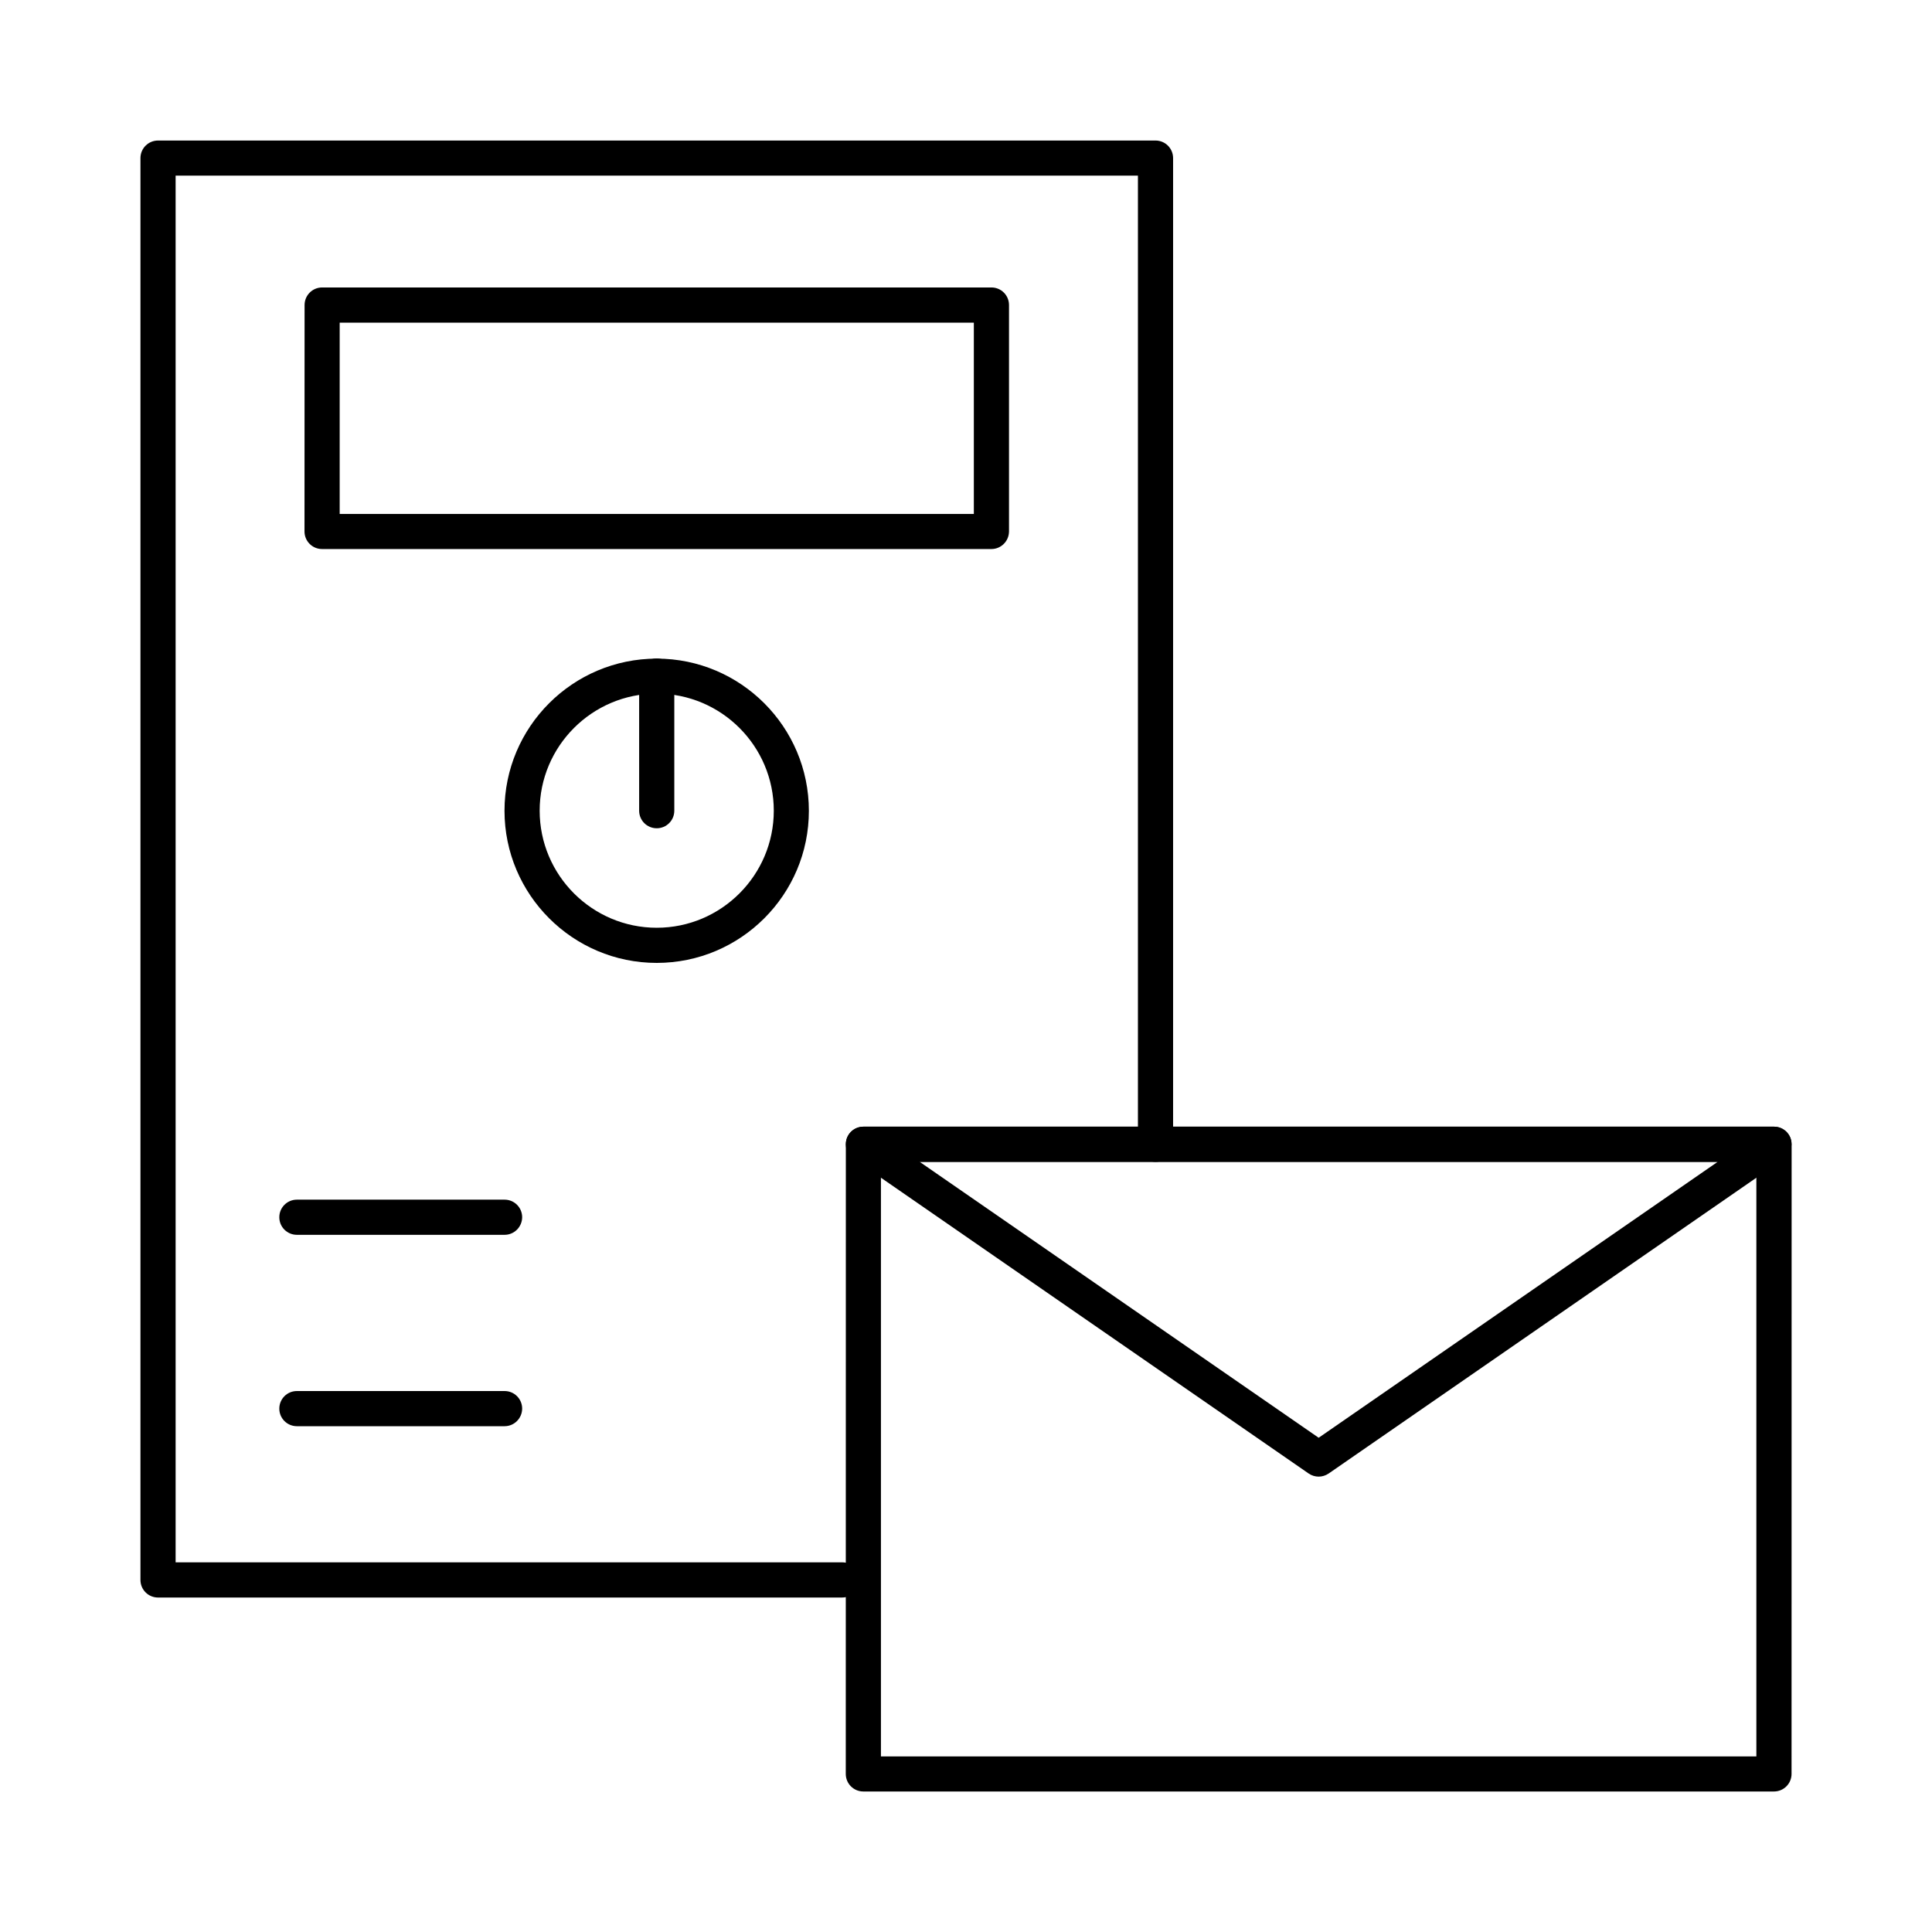 <?xml version="1.0" encoding="UTF-8"?>
<svg width="100pt" height="100pt" version="1.1" viewBox="0 0 100 100" xmlns="http://www.w3.org/2000/svg">
 <g>
  <path d="m43.594 82.688h-35.414c-0.504 0-0.91-0.406-0.91-0.91v-73.594c0-0.504 0.406-0.91 0.91-0.91h51.629c0.504 0 0.91 0.406 0.91 0.91v51.043c0 0.504-0.406 0.91-0.91 0.91s-0.91-0.406-0.91-0.91v-50.137h-49.809v71.777h34.508c0.504 0 0.91 0.406 0.91 0.91-0.004 0.504-0.41 0.91-0.914 0.91z"/>
  <path d="m26.117 63.914h-10.75c-0.504 0-0.91-0.406-0.91-0.91s0.406-0.91 0.91-0.91h10.75c0.504 0 0.91 0.406 0.91 0.91-0.004 0.504-0.41 0.91-0.91 0.91z"/>
  <path d="m26.117 73.82h-10.75c-0.504 0-0.91-0.406-0.91-0.91s0.406-0.91 0.91-0.91h10.75c0.504 0 0.91 0.406 0.91 0.91-0.004 0.504-0.41 0.91-0.91 0.91z"/>
  <path d="m51.316 28.418h-34.645c-0.504 0-0.91-0.406-0.91-0.91l0.004-11.719c0-0.504 0.406-0.91 0.91-0.91h34.641c0.504 0 0.91 0.406 0.91 0.91v11.719c-0.004 0.504-0.41 0.91-0.91 0.91zm-33.734-1.816h32.824v-9.902h-32.824z"/>
  <path d="m91.82 92.727h-47.133c-0.504 0-0.91-0.406-0.91-0.91l0.004-32.59c0-0.504 0.406-0.91 0.91-0.91h47.133c0.504 0 0.91 0.406 0.91 0.91l-0.004 32.59c0 0.504-0.406 0.91-0.91 0.91zm-46.223-1.816h45.312v-30.773h-45.312z"/>
  <path d="m68.254 76.43c-0.18 0-0.363-0.055-0.516-0.16l-23.566-16.297c-0.328-0.227-0.469-0.637-0.352-1.02 0.117-0.379 0.469-0.637 0.867-0.637h47.133c0.398 0 0.75 0.258 0.867 0.637s-0.023 0.793-0.352 1.02l-23.566 16.297c-0.156 0.105-0.336 0.16-0.516 0.16zm-20.652-16.293 20.652 14.281 20.652-14.281z"/>
  <path d="m33.992 49.84c-4.344 0-7.879-3.535-7.879-7.875 0-4.344 3.535-7.875 7.879-7.875s7.875 3.535 7.875 7.875c0.004 4.34-3.531 7.875-7.875 7.875zm0-13.938c-3.34 0-6.059 2.719-6.059 6.059 0 3.34 2.719 6.059 6.059 6.059 3.34 0 6.059-2.719 6.059-6.059 0-3.34-2.715-6.059-6.059-6.059z"/>
  <path d="m33.992 42.871c-0.504 0-0.91-0.406-0.91-0.91v-6.969c0-0.504 0.406-0.91 0.91-0.91 0.504 0 0.91 0.406 0.91 0.91v6.969c0 0.504-0.406 0.91-0.91 0.91z"/>
 </g>
</svg>
